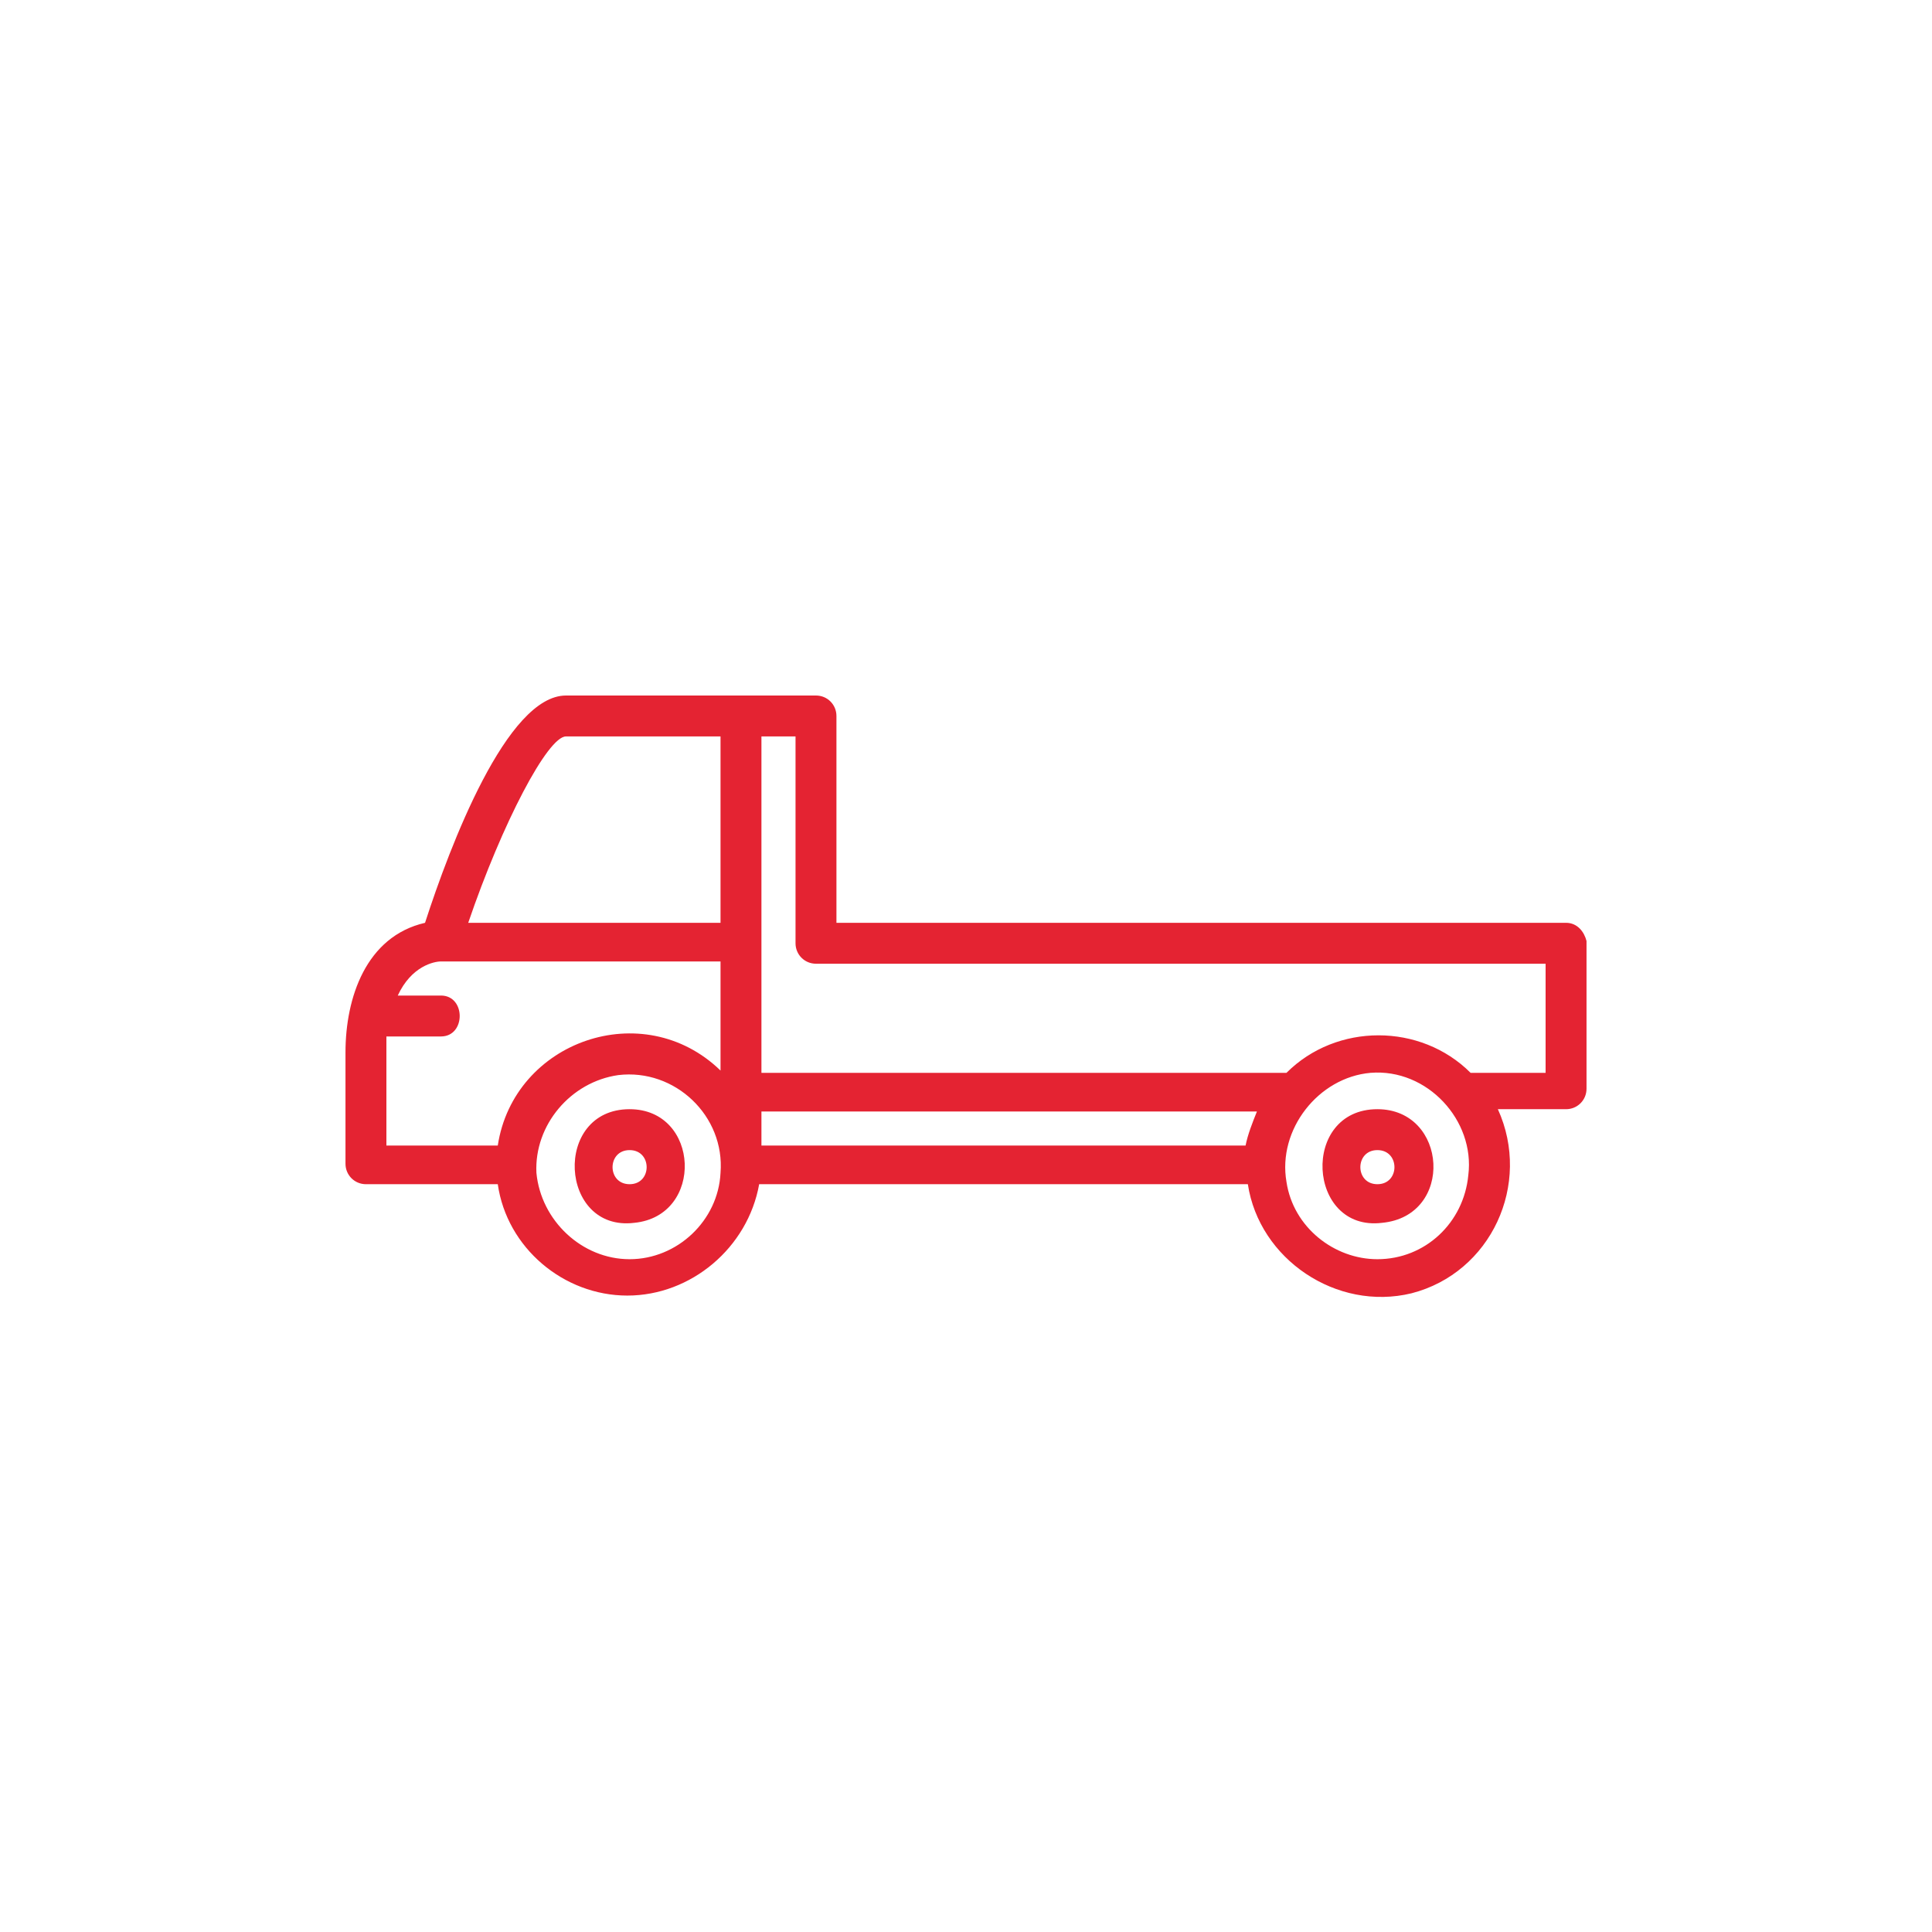 <?xml version="1.0" encoding="utf-8"?>
<!-- Generator: Adobe Illustrator 25.4.1, SVG Export Plug-In . SVG Version: 6.00 Build 0)  -->
<svg version="1.1" id="Layer_1" xmlns="http://www.w3.org/2000/svg" xmlns:xlink="http://www.w3.org/1999/xlink" x="0px" y="0px"
	 viewBox="0 0 85 85" style="enable-background:new 0 0 85 85;" xml:space="preserve">
<style type="text/css">
	.st0{fill:#E42332;}
</style>
<g>
	<path class="st0" d="M27.7,48.8c-3.4,0-3.1,5.4,0.2,5C31,53.5,30.8,48.8,27.7,48.8z M27.7,52.1c-1,0-1-1.5,0-1.5
		C28.7,50.6,28.7,52.1,27.7,52.1z"/>
	<path class="st0" d="M60.6,48.8c-3.4,0-3.1,5.4,0.2,5C64,53.5,63.7,48.8,60.6,48.8z M60.6,52.1c-1,0-1-1.5,0-1.5
		C61.6,50.6,61.6,52.1,60.6,52.1z"/>
	<path class="st0" d="M68.9,40.6H36.8v-9.1c0-0.5-0.4-0.9-0.9-0.9h-3.3h-7.7c-2.6,0-5.1,6.6-6.2,10c-2.6,0.6-3.5,3.3-3.5,5.7v4.9
		c0,0.5,0.4,0.9,0.9,0.9h5.8c0.4,2.8,2.9,4.9,5.7,4.9c2.8,0,5.3-2.1,5.8-4.9h21.5c0.5,3.3,3.9,5.6,7.2,4.8c3.5-0.9,5.3-4.8,3.8-8.1
		h3c0.5,0,0.9-0.4,0.9-0.9v-6.5C69.7,41,69.4,40.6,68.9,40.6z M24.9,32.4h6.8v8.2H20.6C22.1,36.2,24.1,32.4,24.9,32.4z M17,46.4
		c0-0.3,0-0.5,0-0.8h2.4c1.1,0,1.1-1.8,0-1.8h-1.9c0.6-1.3,1.6-1.5,1.9-1.5h12.3v4.8c-3.4-3.3-9.1-1.3-9.8,3.3H17V46.4z M27.7,55.4
		c-2.1,0-3.9-1.7-4.1-3.8c-0.1-2.1,1.5-4,3.6-4.3c2.5-0.3,4.7,1.8,4.5,4.3C31.6,53.7,29.8,55.4,27.7,55.4z M33.5,48.9h21.8
		c-0.2,0.5-0.4,1-0.5,1.5H33.5V48.9z M60.6,55.4c-1.9,0-3.7-1.4-4-3.4c-0.4-2.3,1.4-4.6,3.7-4.8c2.5-0.2,4.6,2.1,4.3,4.5
		C64.4,53.8,62.7,55.4,60.6,55.4z M68,47.2h-3.3c-2.2-2.2-5.9-2.2-8.1,0H33.5v-5.7v-9.1H35v9.1c0,0.5,0.4,0.9,0.9,0.9H68V47.2z"/>
</g>
</svg>
